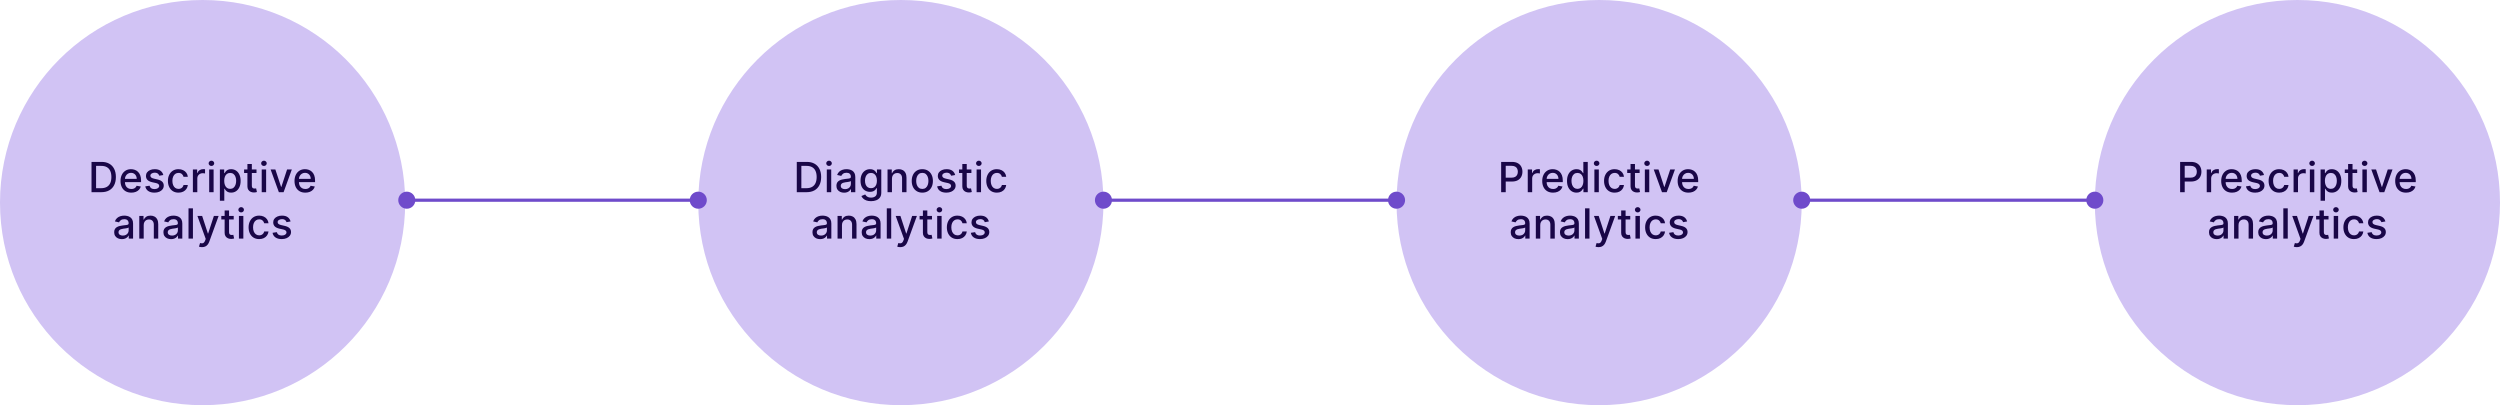 <svg xmlns="http://www.w3.org/2000/svg" width="1561" height="253" viewBox="0 0 1561 253" fill="none"><circle cx="562.5" cy="126.5" r="126.5" fill="#D1C3F4"></circle><path d="M503.632 120H497.511V101.091H503.826C505.679 101.091 507.27 101.469 508.6 102.227C509.929 102.978 510.948 104.058 511.656 105.467C512.37 106.871 512.727 108.554 512.727 110.518C512.727 112.487 512.367 114.18 511.647 115.596C510.933 117.012 509.899 118.101 508.544 118.864C507.19 119.621 505.553 120 503.632 120ZM500.364 117.507H503.475C504.916 117.507 506.113 117.236 507.067 116.695C508.021 116.147 508.735 115.356 509.209 114.322C509.683 113.281 509.92 112.013 509.92 110.518C509.92 109.034 509.683 107.776 509.209 106.741C508.741 105.707 508.043 104.923 507.113 104.387C506.184 103.852 505.03 103.584 503.651 103.584H500.364V117.507ZM516.253 120V105.818H519.014V120H516.253ZM517.647 103.63C517.167 103.63 516.755 103.47 516.41 103.15C516.072 102.824 515.902 102.436 515.902 101.987C515.902 101.531 516.072 101.143 516.41 100.823C516.755 100.497 517.167 100.334 517.647 100.334C518.127 100.334 518.537 100.497 518.875 100.823C519.22 101.143 519.392 101.531 519.392 101.987C519.392 102.436 519.22 102.824 518.875 103.15C518.537 103.47 518.127 103.63 517.647 103.63ZM527.055 120.314C526.156 120.314 525.344 120.148 524.617 119.815C523.891 119.477 523.315 118.987 522.891 118.347C522.472 117.707 522.263 116.922 522.263 115.993C522.263 115.193 522.417 114.534 522.725 114.017C523.032 113.5 523.448 113.091 523.971 112.789C524.494 112.487 525.079 112.26 525.725 112.106C526.372 111.952 527.03 111.835 527.701 111.755C528.551 111.656 529.24 111.576 529.769 111.515C530.299 111.447 530.683 111.339 530.923 111.192C531.163 111.044 531.284 110.804 531.284 110.472V110.407C531.284 109.601 531.056 108.976 530.6 108.533C530.151 108.089 529.48 107.868 528.588 107.868C527.658 107.868 526.926 108.074 526.39 108.487C525.861 108.893 525.494 109.345 525.291 109.844L522.697 109.253C523.005 108.391 523.454 107.696 524.045 107.166C524.642 106.631 525.328 106.243 526.104 106.003C526.879 105.757 527.695 105.634 528.551 105.634C529.117 105.634 529.717 105.701 530.351 105.837C530.991 105.966 531.588 106.206 532.142 106.557C532.702 106.908 533.161 107.409 533.518 108.062C533.875 108.708 534.053 109.548 534.053 110.582V120H531.357V118.061H531.247C531.068 118.418 530.8 118.769 530.443 119.114C530.086 119.458 529.628 119.745 529.068 119.972C528.507 120.2 527.837 120.314 527.055 120.314ZM527.655 118.098C528.418 118.098 529.071 117.947 529.612 117.646C530.16 117.344 530.576 116.95 530.859 116.464C531.148 115.971 531.293 115.445 531.293 114.885V113.057C531.194 113.155 531.003 113.248 530.72 113.334C530.443 113.414 530.126 113.485 529.769 113.546C529.412 113.602 529.065 113.654 528.726 113.703C528.387 113.746 528.104 113.783 527.877 113.814C527.341 113.882 526.852 113.996 526.409 114.156C525.971 114.316 525.621 114.546 525.356 114.848C525.097 115.143 524.968 115.537 524.968 116.03C524.968 116.713 525.221 117.23 525.725 117.581C526.23 117.926 526.873 118.098 527.655 118.098ZM543.876 125.614C542.75 125.614 541.781 125.466 540.968 125.17C540.162 124.875 539.503 124.484 538.992 123.998C538.481 123.512 538.1 122.979 537.847 122.401L540.22 121.422C540.386 121.693 540.608 121.979 540.885 122.281C541.168 122.588 541.55 122.85 542.03 123.065C542.516 123.281 543.141 123.388 543.904 123.388C544.951 123.388 545.815 123.133 546.499 122.622C547.182 122.117 547.523 121.311 547.523 120.203V117.415H547.348C547.182 117.716 546.942 118.052 546.628 118.421C546.32 118.79 545.895 119.111 545.354 119.381C544.812 119.652 544.107 119.788 543.239 119.788C542.119 119.788 541.11 119.526 540.211 119.003C539.318 118.473 538.611 117.695 538.087 116.667C537.57 115.633 537.312 114.362 537.312 112.854C537.312 111.346 537.567 110.053 538.078 108.976C538.595 107.899 539.303 107.074 540.202 106.501C541.1 105.923 542.119 105.634 543.258 105.634C544.138 105.634 544.849 105.781 545.391 106.077C545.932 106.366 546.354 106.705 546.656 107.092C546.963 107.48 547.2 107.822 547.367 108.117H547.57V105.818H550.275V120.314C550.275 121.533 549.992 122.533 549.425 123.315C548.859 124.096 548.093 124.675 547.126 125.05C546.166 125.426 545.083 125.614 543.876 125.614ZM543.849 117.498C544.643 117.498 545.314 117.313 545.862 116.944C546.416 116.568 546.834 116.033 547.117 115.337C547.407 114.636 547.551 113.795 547.551 112.817C547.551 111.863 547.41 111.022 547.126 110.296C546.843 109.57 546.428 109.004 545.88 108.597C545.332 108.185 544.655 107.979 543.849 107.979C543.018 107.979 542.325 108.194 541.771 108.625C541.217 109.05 540.799 109.628 540.516 110.361C540.239 111.093 540.1 111.912 540.1 112.817C540.1 113.746 540.242 114.562 540.525 115.263C540.808 115.965 541.227 116.513 541.781 116.907C542.341 117.301 543.03 117.498 543.849 117.498ZM556.938 111.58V120H554.177V105.818H556.827V108.126H557.003C557.329 107.375 557.84 106.772 558.535 106.317C559.237 105.861 560.12 105.634 561.185 105.634C562.152 105.634 562.998 105.837 563.724 106.243C564.451 106.643 565.014 107.24 565.414 108.034C565.814 108.828 566.014 109.81 566.014 110.979V120H563.253V111.312C563.253 110.284 562.986 109.481 562.45 108.902C561.915 108.317 561.179 108.025 560.243 108.025C559.603 108.025 559.034 108.163 558.535 108.44C558.043 108.717 557.652 109.124 557.363 109.659C557.08 110.188 556.938 110.829 556.938 111.58ZM575.89 120.286C574.561 120.286 573.4 119.982 572.409 119.372C571.418 118.763 570.649 117.91 570.101 116.815C569.553 115.719 569.279 114.439 569.279 112.974C569.279 111.503 569.553 110.216 570.101 109.114C570.649 108.013 571.418 107.157 572.409 106.548C573.4 105.938 574.561 105.634 575.89 105.634C577.22 105.634 578.38 105.938 579.371 106.548C580.362 107.157 581.131 108.013 581.679 109.114C582.227 110.216 582.501 111.503 582.501 112.974C582.501 114.439 582.227 115.719 581.679 116.815C581.131 117.91 580.362 118.763 579.371 119.372C578.38 119.982 577.22 120.286 575.89 120.286ZM575.899 117.969C576.761 117.969 577.475 117.741 578.041 117.286C578.608 116.83 579.026 116.224 579.297 115.467C579.574 114.71 579.713 113.875 579.713 112.964C579.713 112.06 579.574 111.229 579.297 110.472C579.026 109.708 578.608 109.096 578.041 108.634C577.475 108.173 576.761 107.942 575.899 107.942C575.031 107.942 574.311 108.173 573.739 108.634C573.173 109.096 572.751 109.708 572.474 110.472C572.203 111.229 572.068 112.06 572.068 112.964C572.068 113.875 572.203 114.71 572.474 115.467C572.751 116.224 573.173 116.83 573.739 117.286C574.311 117.741 575.031 117.969 575.899 117.969ZM596.41 109.281L593.907 109.724C593.803 109.404 593.637 109.099 593.409 108.81C593.187 108.52 592.886 108.283 592.504 108.099C592.122 107.914 591.645 107.822 591.073 107.822C590.291 107.822 589.639 107.997 589.115 108.348C588.592 108.693 588.331 109.139 588.331 109.687C588.331 110.161 588.506 110.542 588.857 110.832C589.208 111.121 589.774 111.358 590.556 111.543L592.809 112.06C594.114 112.361 595.086 112.826 595.726 113.454C596.366 114.082 596.687 114.897 596.687 115.901C596.687 116.75 596.44 117.507 595.948 118.172C595.462 118.83 594.781 119.348 593.907 119.723C593.039 120.098 592.033 120.286 590.888 120.286C589.3 120.286 588.004 119.948 587.001 119.271C585.998 118.587 585.382 117.618 585.155 116.362L587.823 115.956C587.989 116.652 588.331 117.178 588.848 117.535C589.365 117.886 590.039 118.061 590.87 118.061C591.775 118.061 592.498 117.873 593.039 117.498C593.581 117.116 593.852 116.652 593.852 116.104C593.852 115.661 593.686 115.288 593.353 114.987C593.027 114.685 592.526 114.457 591.848 114.303L589.448 113.777C588.124 113.475 587.146 112.995 586.512 112.337C585.884 111.678 585.57 110.844 585.57 109.835C585.57 108.997 585.804 108.265 586.272 107.637C586.74 107.009 587.386 106.52 588.211 106.169C589.035 105.812 589.98 105.634 591.045 105.634C592.578 105.634 593.784 105.966 594.664 106.631C595.545 107.289 596.126 108.173 596.41 109.281ZM606.542 105.818V108.034H598.795V105.818H606.542ZM600.873 102.42H603.633V115.836C603.633 116.371 603.714 116.775 603.874 117.045C604.034 117.31 604.24 117.492 604.492 117.59C604.751 117.683 605.031 117.729 605.332 117.729C605.554 117.729 605.748 117.713 605.914 117.683C606.08 117.652 606.209 117.627 606.302 117.609L606.8 119.889C606.64 119.951 606.413 120.012 606.117 120.074C605.822 120.142 605.452 120.179 605.009 120.185C604.283 120.197 603.606 120.068 602.978 119.797C602.35 119.526 601.842 119.107 601.455 118.541C601.067 117.975 600.873 117.264 600.873 116.408V102.42ZM609.796 120V105.818H612.556V120H609.796ZM611.19 103.63C610.71 103.63 610.297 103.47 609.953 103.15C609.614 102.824 609.445 102.436 609.445 101.987C609.445 101.531 609.614 101.143 609.953 100.823C610.297 100.497 610.71 100.334 611.19 100.334C611.67 100.334 612.079 100.497 612.418 100.823C612.763 101.143 612.935 101.531 612.935 101.987C612.935 102.436 612.763 102.824 612.418 103.15C612.079 103.47 611.67 103.63 611.19 103.63ZM622.444 120.286C621.071 120.286 619.89 119.975 618.899 119.354C617.914 118.726 617.157 117.861 616.627 116.759C616.098 115.657 615.833 114.396 615.833 112.974C615.833 111.533 616.104 110.262 616.646 109.161C617.187 108.053 617.951 107.188 618.935 106.566C619.92 105.944 621.081 105.634 622.416 105.634C623.493 105.634 624.454 105.834 625.297 106.234C626.14 106.628 626.82 107.182 627.337 107.896C627.861 108.61 628.172 109.444 628.27 110.398H625.583C625.435 109.733 625.097 109.161 624.568 108.68C624.044 108.2 623.343 107.96 622.462 107.96C621.693 107.96 621.019 108.163 620.44 108.57C619.868 108.97 619.422 109.542 619.102 110.287C618.782 111.026 618.622 111.9 618.622 112.909C618.622 113.943 618.779 114.836 619.092 115.587C619.406 116.338 619.85 116.919 620.422 117.332C621.001 117.744 621.681 117.95 622.462 117.95C622.986 117.95 623.46 117.855 623.884 117.664C624.315 117.467 624.675 117.187 624.965 116.824C625.26 116.461 625.466 116.024 625.583 115.513H628.27C628.172 116.43 627.873 117.249 627.374 117.969C626.876 118.689 626.208 119.255 625.371 119.668C624.54 120.08 623.564 120.286 622.444 120.286ZM512.09 149.314C511.192 149.314 510.379 149.148 509.653 148.815C508.926 148.477 508.351 147.987 507.926 147.347C507.508 146.707 507.298 145.922 507.298 144.993C507.298 144.193 507.452 143.534 507.76 143.017C508.068 142.5 508.483 142.091 509.006 141.789C509.53 141.487 510.114 141.26 510.761 141.106C511.407 140.952 512.066 140.835 512.736 140.755C513.586 140.656 514.275 140.576 514.805 140.515C515.334 140.447 515.719 140.339 515.959 140.192C516.199 140.044 516.319 139.804 516.319 139.472V139.407C516.319 138.601 516.091 137.976 515.636 137.533C515.186 137.089 514.515 136.868 513.623 136.868C512.693 136.868 511.961 137.074 511.425 137.487C510.896 137.893 510.53 138.345 510.327 138.844L507.732 138.253C508.04 137.391 508.489 136.696 509.08 136.166C509.677 135.631 510.364 135.243 511.139 135.003C511.915 134.757 512.73 134.634 513.586 134.634C514.152 134.634 514.752 134.701 515.386 134.837C516.026 134.966 516.624 135.206 517.178 135.557C517.738 135.908 518.196 136.409 518.553 137.062C518.91 137.708 519.089 138.548 519.089 139.582V149H516.393V147.061H516.282C516.103 147.418 515.836 147.769 515.479 148.114C515.122 148.458 514.663 148.745 514.103 148.972C513.543 149.2 512.872 149.314 512.09 149.314ZM512.69 147.098C513.454 147.098 514.106 146.947 514.648 146.646C515.196 146.344 515.611 145.95 515.894 145.464C516.183 144.971 516.328 144.445 516.328 143.885V142.057C516.23 142.155 516.039 142.248 515.756 142.334C515.479 142.414 515.162 142.485 514.805 142.546C514.448 142.602 514.1 142.654 513.761 142.703C513.423 142.746 513.14 142.783 512.912 142.814C512.376 142.882 511.887 142.996 511.444 143.156C511.007 143.316 510.656 143.546 510.391 143.848C510.133 144.143 510.004 144.537 510.004 145.03C510.004 145.713 510.256 146.23 510.761 146.581C511.265 146.926 511.909 147.098 512.69 147.098ZM525.726 140.58V149H522.966V134.818H525.616V137.126H525.791C526.117 136.375 526.628 135.772 527.324 135.317C528.025 134.861 528.909 134.634 529.974 134.634C530.94 134.634 531.786 134.837 532.513 135.243C533.239 135.643 533.802 136.24 534.202 137.034C534.602 137.828 534.802 138.81 534.802 139.979V149H532.042V140.312C532.042 139.284 531.774 138.481 531.239 137.902C530.703 137.317 529.967 137.025 529.032 137.025C528.392 137.025 527.822 137.163 527.324 137.44C526.831 137.717 526.44 138.124 526.151 138.659C525.868 139.188 525.726 139.829 525.726 140.58ZM542.832 149.314C541.933 149.314 541.121 149.148 540.394 148.815C539.668 148.477 539.093 147.987 538.668 147.347C538.249 146.707 538.04 145.922 538.04 144.993C538.04 144.193 538.194 143.534 538.502 143.017C538.809 142.5 539.225 142.091 539.748 141.789C540.271 141.487 540.856 141.26 541.502 141.106C542.149 140.952 542.807 140.835 543.478 140.755C544.328 140.656 545.017 140.576 545.546 140.515C546.076 140.447 546.461 140.339 546.701 140.192C546.941 140.044 547.061 139.804 547.061 139.472V139.407C547.061 138.601 546.833 137.976 546.377 137.533C545.928 137.089 545.257 136.868 544.365 136.868C543.435 136.868 542.703 137.074 542.167 137.487C541.638 137.893 541.272 138.345 541.068 138.844L538.474 138.253C538.782 137.391 539.231 136.696 539.822 136.166C540.419 135.631 541.105 135.243 541.881 135.003C542.657 134.757 543.472 134.634 544.328 134.634C544.894 134.634 545.494 134.701 546.128 134.837C546.768 134.966 547.365 135.206 547.919 135.557C548.479 135.908 548.938 136.409 549.295 137.062C549.652 137.708 549.831 138.548 549.831 139.582V149H547.135V147.061H547.024C546.845 147.418 546.577 147.769 546.22 148.114C545.863 148.458 545.405 148.745 544.845 148.972C544.285 149.2 543.614 149.314 542.832 149.314ZM543.432 147.098C544.195 147.098 544.848 146.947 545.39 146.646C545.937 146.344 546.353 145.95 546.636 145.464C546.925 144.971 547.07 144.445 547.07 143.885V142.057C546.971 142.155 546.781 142.248 546.497 142.334C546.22 142.414 545.903 142.485 545.546 142.546C545.189 142.602 544.842 142.654 544.503 142.703C544.165 142.746 543.881 142.783 543.654 142.814C543.118 142.882 542.629 142.996 542.186 143.156C541.749 143.316 541.398 143.546 541.133 143.848C540.875 144.143 540.745 144.537 540.745 145.03C540.745 145.713 540.998 146.23 541.502 146.581C542.007 146.926 542.65 147.098 543.432 147.098ZM556.468 130.091V149H553.708V130.091H556.468ZM562.127 154.318C561.715 154.318 561.339 154.284 561.001 154.217C560.662 154.155 560.41 154.087 560.244 154.013L560.908 151.751C561.413 151.887 561.863 151.945 562.256 151.927C562.65 151.908 562.998 151.761 563.3 151.484C563.608 151.207 563.878 150.754 564.112 150.126L564.454 149.185L559.265 134.818H562.22L565.811 145.824H565.959L569.551 134.818H572.514L566.67 150.893C566.399 151.631 566.054 152.256 565.636 152.767C565.217 153.284 564.719 153.672 564.14 153.93C563.561 154.189 562.89 154.318 562.127 154.318ZM581.929 134.818V137.034H574.182V134.818H581.929ZM576.26 131.42H579.02V144.836C579.02 145.371 579.1 145.775 579.26 146.045C579.42 146.31 579.627 146.492 579.879 146.59C580.138 146.683 580.418 146.729 580.719 146.729C580.941 146.729 581.135 146.713 581.301 146.683C581.467 146.652 581.596 146.627 581.689 146.609L582.187 148.889C582.027 148.951 581.8 149.012 581.504 149.074C581.209 149.142 580.839 149.179 580.396 149.185C579.67 149.197 578.993 149.068 578.365 148.797C577.737 148.526 577.229 148.107 576.841 147.541C576.454 146.975 576.26 146.264 576.26 145.408V131.42ZM585.183 149V134.818H587.943V149H585.183ZM586.577 132.63C586.097 132.63 585.684 132.47 585.34 132.15C585.001 131.824 584.832 131.436 584.832 130.987C584.832 130.531 585.001 130.143 585.34 129.823C585.684 129.497 586.097 129.334 586.577 129.334C587.057 129.334 587.466 129.497 587.805 129.823C588.149 130.143 588.322 130.531 588.322 130.987C588.322 131.436 588.149 131.824 587.805 132.15C587.466 132.47 587.057 132.63 586.577 132.63ZM597.831 149.286C596.458 149.286 595.276 148.975 594.285 148.354C593.301 147.726 592.544 146.861 592.014 145.759C591.485 144.657 591.22 143.396 591.22 141.974C591.22 140.533 591.491 139.262 592.033 138.161C592.574 137.053 593.338 136.188 594.322 135.566C595.307 134.944 596.468 134.634 597.803 134.634C598.88 134.634 599.841 134.834 600.684 135.234C601.527 135.628 602.207 136.182 602.724 136.896C603.248 137.61 603.558 138.444 603.657 139.398H600.97C600.822 138.733 600.484 138.161 599.954 137.68C599.431 137.2 598.73 136.96 597.849 136.96C597.08 136.96 596.406 137.163 595.827 137.57C595.255 137.97 594.809 138.542 594.489 139.287C594.169 140.026 594.008 140.9 594.008 141.909C594.008 142.943 594.165 143.836 594.479 144.587C594.793 145.338 595.236 145.919 595.809 146.332C596.388 146.744 597.068 146.95 597.849 146.95C598.373 146.95 598.847 146.855 599.271 146.664C599.702 146.467 600.062 146.187 600.352 145.824C600.647 145.461 600.853 145.024 600.97 144.513H603.657C603.558 145.43 603.26 146.249 602.761 146.969C602.263 147.689 601.595 148.255 600.758 148.668C599.927 149.08 598.951 149.286 597.831 149.286ZM617.436 138.281L614.934 138.724C614.83 138.404 614.663 138.099 614.436 137.81C614.214 137.52 613.912 137.283 613.531 137.099C613.149 136.914 612.672 136.822 612.1 136.822C611.318 136.822 610.665 136.997 610.142 137.348C609.619 137.693 609.357 138.139 609.357 138.687C609.357 139.161 609.533 139.542 609.884 139.832C610.235 140.121 610.801 140.358 611.583 140.543L613.835 141.06C615.14 141.361 616.113 141.826 616.753 142.454C617.393 143.082 617.713 143.897 617.713 144.901C617.713 145.75 617.467 146.507 616.975 147.172C616.488 147.83 615.808 148.348 614.934 148.723C614.066 149.098 613.06 149.286 611.915 149.286C610.327 149.286 609.031 148.948 608.028 148.271C607.025 147.587 606.409 146.618 606.181 145.362L608.85 144.956C609.016 145.652 609.357 146.178 609.874 146.535C610.392 146.886 611.066 147.061 611.897 147.061C612.801 147.061 613.525 146.873 614.066 146.498C614.608 146.116 614.879 145.652 614.879 145.104C614.879 144.661 614.713 144.288 614.38 143.987C614.054 143.685 613.552 143.457 612.875 143.303L610.475 142.777C609.151 142.475 608.173 141.995 607.539 141.337C606.911 140.678 606.597 139.844 606.597 138.835C606.597 137.997 606.831 137.265 607.298 136.637C607.766 136.009 608.413 135.52 609.237 135.169C610.062 134.812 611.007 134.634 612.072 134.634C613.605 134.634 614.811 134.966 615.691 135.631C616.571 136.289 617.153 137.173 617.436 138.281Z" fill="#190647"></path><circle cx="126.5" cy="126.5" r="126.5" fill="#D1C3F4"></circle><path d="M63.265 120H57.144V101.091H63.459C65.312 101.091 66.903 101.469 68.233 102.227C69.562 102.978 70.581 104.058 71.289 105.467C72.003 106.871 72.36 108.554 72.36 110.518C72.36 112.487 72 114.18 71.279 115.596C70.566 117.012 69.531 118.101 68.177 118.864C66.823 119.621 65.186 120 63.265 120ZM59.997 117.507H63.108C64.549 117.507 65.746 117.236 66.7 116.695C67.654 116.147 68.368 115.356 68.842 114.322C69.316 113.281 69.553 112.013 69.553 110.518C69.553 109.034 69.316 107.776 68.842 106.741C68.374 105.707 67.675 104.923 66.746 104.387C65.817 103.852 64.662 103.584 63.284 103.584H59.997V117.507ZM81.998 120.286C80.601 120.286 79.397 119.988 78.388 119.391C77.385 118.787 76.609 117.941 76.061 116.852C75.52 115.756 75.249 114.473 75.249 113.001C75.249 111.549 75.52 110.268 76.061 109.161C76.609 108.053 77.372 107.188 78.351 106.566C79.336 105.944 80.487 105.634 81.804 105.634C82.604 105.634 83.38 105.766 84.131 106.031C84.882 106.295 85.556 106.711 86.153 107.277C86.75 107.843 87.221 108.579 87.566 109.484C87.91 110.382 88.083 111.475 88.083 112.761V113.74H76.809V111.672H85.377C85.377 110.946 85.23 110.302 84.934 109.742C84.639 109.176 84.223 108.73 83.688 108.403C83.158 108.077 82.537 107.914 81.823 107.914C81.047 107.914 80.37 108.105 79.791 108.487C79.219 108.862 78.776 109.354 78.462 109.964C78.154 110.567 78 111.223 78 111.93V113.546C78 114.494 78.166 115.3 78.499 115.965C78.837 116.63 79.308 117.138 79.912 117.489C80.515 117.833 81.219 118.006 82.026 118.006C82.549 118.006 83.026 117.932 83.457 117.784C83.888 117.63 84.26 117.402 84.574 117.101C84.888 116.799 85.128 116.427 85.294 115.984L87.907 116.455C87.698 117.224 87.323 117.898 86.781 118.477C86.245 119.049 85.571 119.495 84.759 119.815C83.952 120.129 83.032 120.286 81.998 120.286ZM101.973 109.281L99.471 109.724C99.366 109.404 99.2 109.099 98.972 108.81C98.751 108.52 98.449 108.283 98.067 108.099C97.686 107.914 97.209 107.822 96.636 107.822C95.854 107.822 95.202 107.997 94.679 108.348C94.156 108.693 93.894 109.139 93.894 109.687C93.894 110.161 94.069 110.542 94.42 110.832C94.771 111.121 95.337 111.358 96.119 111.543L98.372 112.06C99.677 112.361 100.649 112.826 101.29 113.454C101.93 114.082 102.25 114.897 102.25 115.901C102.25 116.75 102.004 117.507 101.511 118.172C101.025 118.83 100.345 119.348 99.471 119.723C98.603 120.098 97.596 120.286 96.451 120.286C94.863 120.286 93.568 119.948 92.564 119.271C91.561 118.587 90.946 117.618 90.718 116.362L93.386 115.956C93.552 116.652 93.894 117.178 94.411 117.535C94.928 117.886 95.602 118.061 96.433 118.061C97.338 118.061 98.061 117.873 98.603 117.498C99.144 117.116 99.415 116.652 99.415 116.104C99.415 115.661 99.249 115.288 98.917 114.987C98.591 114.685 98.089 114.457 97.412 114.303L95.011 113.777C93.688 113.475 92.709 112.995 92.075 112.337C91.447 111.678 91.133 110.844 91.133 109.835C91.133 108.997 91.367 108.265 91.835 107.637C92.303 107.009 92.949 106.52 93.774 106.169C94.599 105.812 95.544 105.634 96.609 105.634C98.141 105.634 99.348 105.966 100.228 106.631C101.108 107.289 101.69 108.173 101.973 109.281ZM111.459 120.286C110.086 120.286 108.904 119.975 107.913 119.354C106.929 118.726 106.171 117.861 105.642 116.759C105.113 115.657 104.848 114.396 104.848 112.974C104.848 111.533 105.119 110.262 105.661 109.161C106.202 108.053 106.965 107.188 107.95 106.566C108.935 105.944 110.095 105.634 111.431 105.634C112.508 105.634 113.469 105.834 114.312 106.234C115.155 106.628 115.835 107.182 116.352 107.896C116.876 108.61 117.186 109.444 117.285 110.398H114.598C114.45 109.733 114.112 109.161 113.582 108.68C113.059 108.2 112.358 107.96 111.477 107.96C110.708 107.96 110.034 108.163 109.455 108.57C108.883 108.97 108.437 109.542 108.117 110.287C107.796 111.026 107.636 111.9 107.636 112.909C107.636 113.943 107.793 114.836 108.107 115.587C108.421 116.338 108.864 116.919 109.437 117.332C110.015 117.744 110.696 117.95 111.477 117.95C112.001 117.95 112.474 117.855 112.899 117.664C113.33 117.467 113.69 117.187 113.979 116.824C114.275 116.461 114.481 116.024 114.598 115.513H117.285C117.186 116.43 116.888 117.249 116.389 117.969C115.891 118.689 115.223 119.255 114.386 119.668C113.555 120.08 112.579 120.286 111.459 120.286ZM120.437 120V105.818H123.105V108.071H123.253C123.512 107.308 123.967 106.708 124.62 106.271C125.278 105.827 126.023 105.606 126.854 105.606C127.026 105.606 127.229 105.612 127.463 105.624C127.703 105.637 127.891 105.652 128.027 105.67V108.311C127.916 108.28 127.719 108.246 127.436 108.21C127.153 108.166 126.869 108.145 126.586 108.145C125.934 108.145 125.352 108.283 124.841 108.56C124.336 108.831 123.936 109.21 123.641 109.696C123.345 110.176 123.198 110.724 123.198 111.339V120H120.437ZM130.616 120V105.818H133.376V120H130.616ZM132.01 103.63C131.53 103.63 131.117 103.47 130.773 103.15C130.434 102.824 130.265 102.436 130.265 101.987C130.265 101.531 130.434 101.143 130.773 100.823C131.117 100.497 131.53 100.334 132.01 100.334C132.49 100.334 132.899 100.497 133.238 100.823C133.582 101.143 133.755 101.531 133.755 101.987C133.755 102.436 133.582 102.824 133.238 103.15C132.899 103.47 132.49 103.63 132.01 103.63ZM137.29 125.318V105.818H139.986V108.117H140.217C140.377 107.822 140.608 107.48 140.91 107.092C141.211 106.705 141.63 106.366 142.165 106.077C142.701 105.781 143.409 105.634 144.289 105.634C145.434 105.634 146.455 105.923 147.354 106.501C148.253 107.08 148.958 107.914 149.468 109.004C149.986 110.093 150.244 111.404 150.244 112.937C150.244 114.469 149.989 115.784 149.478 116.879C148.967 117.969 148.265 118.809 147.373 119.4C146.48 119.985 145.461 120.277 144.316 120.277C143.455 120.277 142.75 120.132 142.202 119.843C141.66 119.554 141.236 119.215 140.928 118.827C140.62 118.44 140.383 118.095 140.217 117.793H140.051V125.318H137.29ZM139.995 112.909C139.995 113.906 140.14 114.78 140.429 115.531C140.719 116.282 141.137 116.87 141.685 117.295C142.233 117.713 142.904 117.923 143.698 117.923C144.523 117.923 145.212 117.704 145.766 117.267C146.32 116.824 146.739 116.224 147.022 115.467C147.311 114.71 147.456 113.857 147.456 112.909C147.456 111.973 147.314 111.133 147.031 110.388C146.754 109.644 146.335 109.056 145.775 108.625C145.221 108.194 144.529 107.979 143.698 107.979C142.898 107.979 142.221 108.185 141.667 108.597C141.119 109.01 140.703 109.585 140.42 110.324C140.137 111.062 139.995 111.924 139.995 112.909ZM160.157 105.818V108.034H152.411V105.818H160.157ZM154.488 102.42H157.249V115.836C157.249 116.371 157.329 116.775 157.489 117.045C157.649 117.31 157.855 117.492 158.107 117.59C158.366 117.683 158.646 117.729 158.948 117.729C159.169 117.729 159.363 117.713 159.529 117.683C159.695 117.652 159.825 117.627 159.917 117.609L160.416 119.889C160.256 119.951 160.028 120.012 159.732 120.074C159.437 120.142 159.068 120.179 158.624 120.185C157.898 120.197 157.221 120.068 156.593 119.797C155.965 119.526 155.458 119.107 155.07 118.541C154.682 117.975 154.488 117.264 154.488 116.408V102.42ZM163.411 120V105.818H166.172V120H163.411ZM164.805 103.63C164.325 103.63 163.913 103.47 163.568 103.15C163.229 102.824 163.06 102.436 163.06 101.987C163.06 101.531 163.229 101.143 163.568 100.823C163.913 100.497 164.325 100.334 164.805 100.334C165.285 100.334 165.695 100.497 166.033 100.823C166.378 101.143 166.55 101.531 166.55 101.987C166.55 102.436 166.378 102.824 166.033 103.15C165.695 103.47 165.285 103.63 164.805 103.63ZM182.218 105.818L177.075 120H174.12L168.968 105.818H171.932L175.524 116.732H175.671L179.254 105.818H182.218ZM190.642 120.286C189.245 120.286 188.041 119.988 187.032 119.391C186.028 118.787 185.253 117.941 184.705 116.852C184.163 115.756 183.893 114.473 183.893 113.001C183.893 111.549 184.163 110.268 184.705 109.161C185.253 108.053 186.016 107.188 186.995 106.566C187.98 105.944 189.131 105.634 190.448 105.634C191.248 105.634 192.024 105.766 192.775 106.031C193.526 106.295 194.2 106.711 194.797 107.277C195.394 107.843 195.865 108.579 196.209 109.484C196.554 110.382 196.726 111.475 196.726 112.761V113.74H185.453V111.672H194.021C194.021 110.946 193.873 110.302 193.578 109.742C193.282 109.176 192.867 108.73 192.331 108.403C191.802 108.077 191.18 107.914 190.466 107.914C189.691 107.914 189.014 108.105 188.435 108.487C187.863 108.862 187.42 109.354 187.106 109.964C186.798 110.567 186.644 111.223 186.644 111.93V113.546C186.644 114.494 186.81 115.3 187.143 115.965C187.481 116.63 187.952 117.138 188.555 117.489C189.158 117.833 189.863 118.006 190.67 118.006C191.193 118.006 191.67 117.932 192.101 117.784C192.532 117.63 192.904 117.402 193.218 117.101C193.532 116.799 193.772 116.427 193.938 115.984L196.551 116.455C196.342 117.224 195.966 117.898 195.425 118.477C194.889 119.049 194.215 119.495 193.403 119.815C192.596 120.129 191.676 120.286 190.642 120.286ZM76.09 149.314C75.192 149.314 74.379 149.148 73.653 148.815C72.926 148.477 72.351 147.987 71.926 147.347C71.508 146.707 71.298 145.922 71.298 144.993C71.298 144.193 71.452 143.534 71.76 143.017C72.068 142.5 72.483 142.091 73.006 141.789C73.53 141.487 74.114 141.26 74.761 141.106C75.407 140.952 76.066 140.835 76.737 140.755C77.586 140.656 78.275 140.576 78.805 140.515C79.334 140.447 79.719 140.339 79.959 140.192C80.199 140.044 80.319 139.804 80.319 139.472V139.407C80.319 138.601 80.091 137.976 79.636 137.533C79.186 137.089 78.515 136.868 77.623 136.868C76.693 136.868 75.961 137.074 75.425 137.487C74.896 137.893 74.53 138.345 74.327 138.844L71.732 138.253C72.04 137.391 72.489 136.696 73.08 136.166C73.677 135.631 74.364 135.243 75.139 135.003C75.915 134.757 76.73 134.634 77.586 134.634C78.152 134.634 78.752 134.701 79.386 134.837C80.026 134.966 80.624 135.206 81.177 135.557C81.738 135.908 82.196 136.409 82.553 137.062C82.91 137.708 83.089 138.548 83.089 139.582V149H80.393V147.061H80.282C80.103 147.418 79.836 147.769 79.479 148.114C79.122 148.458 78.663 148.745 78.103 148.972C77.543 149.2 76.872 149.314 76.09 149.314ZM76.69 147.098C77.454 147.098 78.106 146.947 78.648 146.646C79.195 146.344 79.611 145.95 79.894 145.464C80.183 144.971 80.328 144.445 80.328 143.885V142.057C80.23 142.155 80.039 142.248 79.756 142.334C79.479 142.414 79.162 142.485 78.805 142.546C78.448 142.602 78.1 142.654 77.761 142.703C77.423 142.746 77.14 142.783 76.912 142.814C76.376 142.882 75.887 142.996 75.444 143.156C75.007 143.316 74.656 143.546 74.391 143.848C74.133 144.143 74.004 144.537 74.004 145.03C74.004 145.713 74.256 146.23 74.761 146.581C75.265 146.926 75.909 147.098 76.69 147.098ZM89.726 140.58V149H86.966V134.818H89.616V137.126H89.791C90.117 136.375 90.628 135.772 91.324 135.317C92.025 134.861 92.909 134.634 93.974 134.634C94.94 134.634 95.786 134.837 96.513 135.243C97.239 135.643 97.802 136.24 98.202 137.034C98.602 137.828 98.802 138.81 98.802 139.979V149H96.042V140.312C96.042 139.284 95.774 138.481 95.239 137.902C94.703 137.317 93.967 137.025 93.032 137.025C92.392 137.025 91.822 137.163 91.324 137.44C90.831 137.717 90.441 138.124 90.151 138.659C89.868 139.188 89.726 139.829 89.726 140.58ZM106.832 149.314C105.933 149.314 105.121 149.148 104.394 148.815C103.668 148.477 103.093 147.987 102.668 147.347C102.249 146.707 102.04 145.922 102.04 144.993C102.04 144.193 102.194 143.534 102.502 143.017C102.809 142.5 103.225 142.091 103.748 141.789C104.271 141.487 104.856 141.26 105.502 141.106C106.149 140.952 106.807 140.835 107.478 140.755C108.328 140.656 109.017 140.576 109.546 140.515C110.076 140.447 110.461 140.339 110.701 140.192C110.941 140.044 111.061 139.804 111.061 139.472V139.407C111.061 138.601 110.833 137.976 110.377 137.533C109.928 137.089 109.257 136.868 108.365 136.868C107.435 136.868 106.703 137.074 106.167 137.487C105.638 137.893 105.272 138.345 105.068 138.844L102.474 138.253C102.782 137.391 103.231 136.696 103.822 136.166C104.419 135.631 105.105 135.243 105.881 135.003C106.657 134.757 107.472 134.634 108.328 134.634C108.894 134.634 109.494 134.701 110.128 134.837C110.768 134.966 111.365 135.206 111.919 135.557C112.479 135.908 112.938 136.409 113.295 137.062C113.652 137.708 113.831 138.548 113.831 139.582V149H111.135V147.061H111.024C110.845 147.418 110.577 147.769 110.22 148.114C109.863 148.458 109.405 148.745 108.845 148.972C108.285 149.2 107.614 149.314 106.832 149.314ZM107.432 147.098C108.195 147.098 108.848 146.947 109.39 146.646C109.937 146.344 110.353 145.95 110.636 145.464C110.925 144.971 111.07 144.445 111.07 143.885V142.057C110.971 142.155 110.781 142.248 110.497 142.334C110.22 142.414 109.903 142.485 109.546 142.546C109.189 142.602 108.842 142.654 108.503 142.703C108.165 142.746 107.881 142.783 107.654 142.814C107.118 142.882 106.629 142.996 106.186 143.156C105.749 143.316 105.398 143.546 105.133 143.848C104.875 144.143 104.745 144.537 104.745 145.03C104.745 145.713 104.998 146.23 105.502 146.581C106.007 146.926 106.65 147.098 107.432 147.098ZM120.468 130.091V149H117.708V130.091H120.468ZM126.127 154.318C125.715 154.318 125.339 154.284 125.001 154.217C124.662 154.155 124.41 154.087 124.244 154.013L124.908 151.751C125.413 151.887 125.863 151.945 126.256 151.927C126.65 151.908 126.998 151.761 127.3 151.484C127.608 151.207 127.878 150.754 128.112 150.126L128.454 149.185L123.265 134.818H126.22L129.811 145.824H129.959L133.551 134.818H136.514L130.67 150.893C130.399 151.631 130.054 152.256 129.636 152.767C129.217 153.284 128.719 153.672 128.14 153.93C127.561 154.189 126.89 154.318 126.127 154.318ZM145.929 134.818V137.034H138.182V134.818H145.929ZM140.26 131.42H143.02V144.836C143.02 145.371 143.1 145.775 143.26 146.045C143.42 146.31 143.627 146.492 143.879 146.59C144.138 146.683 144.418 146.729 144.719 146.729C144.941 146.729 145.135 146.713 145.301 146.683C145.467 146.652 145.596 146.627 145.689 146.609L146.187 148.889C146.027 148.951 145.8 149.012 145.504 149.074C145.209 149.142 144.839 149.179 144.396 149.185C143.67 149.197 142.993 149.068 142.365 148.797C141.737 148.526 141.229 148.107 140.841 147.541C140.454 146.975 140.26 146.264 140.26 145.408V131.42ZM149.183 149V134.818H151.943V149H149.183ZM150.577 132.63C150.097 132.63 149.684 132.47 149.34 132.15C149.001 131.824 148.832 131.436 148.832 130.987C148.832 130.531 149.001 130.143 149.34 129.823C149.684 129.497 150.097 129.334 150.577 129.334C151.057 129.334 151.466 129.497 151.805 129.823C152.149 130.143 152.322 130.531 152.322 130.987C152.322 131.436 152.149 131.824 151.805 132.15C151.466 132.47 151.057 132.63 150.577 132.63ZM161.831 149.286C160.458 149.286 159.276 148.975 158.285 148.354C157.301 147.726 156.544 146.861 156.014 145.759C155.485 144.657 155.22 143.396 155.22 141.974C155.22 140.533 155.491 139.262 156.033 138.161C156.574 137.053 157.338 136.188 158.322 135.566C159.307 134.944 160.468 134.634 161.803 134.634C162.88 134.634 163.841 134.834 164.684 135.234C165.527 135.628 166.207 136.182 166.724 136.896C167.248 137.61 167.558 138.444 167.657 139.398H164.97C164.822 138.733 164.484 138.161 163.954 137.68C163.431 137.2 162.73 136.96 161.849 136.96C161.08 136.96 160.406 137.163 159.827 137.57C159.255 137.97 158.809 138.542 158.489 139.287C158.169 140.026 158.008 140.9 158.008 141.909C158.008 142.943 158.165 143.836 158.479 144.587C158.793 145.338 159.236 145.919 159.809 146.332C160.388 146.744 161.068 146.95 161.849 146.95C162.373 146.95 162.847 146.855 163.271 146.664C163.702 146.467 164.062 146.187 164.352 145.824C164.647 145.461 164.853 145.024 164.97 144.513H167.657C167.558 145.43 167.26 146.249 166.761 146.969C166.263 147.689 165.595 148.255 164.758 148.668C163.927 149.08 162.951 149.286 161.831 149.286ZM181.436 138.281L178.934 138.724C178.83 138.404 178.663 138.099 178.436 137.81C178.214 137.52 177.912 137.283 177.531 137.099C177.149 136.914 176.672 136.822 176.1 136.822C175.318 136.822 174.665 136.997 174.142 137.348C173.619 137.693 173.357 138.139 173.357 138.687C173.357 139.161 173.533 139.542 173.884 139.832C174.235 140.121 174.801 140.358 175.583 140.543L177.835 141.06C179.14 141.361 180.113 141.826 180.753 142.454C181.393 143.082 181.713 143.897 181.713 144.901C181.713 145.75 181.467 146.507 180.975 147.172C180.488 147.83 179.808 148.348 178.934 148.723C178.066 149.098 177.06 149.286 175.915 149.286C174.327 149.286 173.031 148.948 172.028 148.271C171.025 147.587 170.409 146.618 170.181 145.362L172.85 144.956C173.016 145.652 173.357 146.178 173.874 146.535C174.392 146.886 175.066 147.061 175.897 147.061C176.801 147.061 177.525 146.873 178.066 146.498C178.608 146.116 178.879 145.652 178.879 145.104C178.879 144.661 178.713 144.288 178.38 143.987C178.054 143.685 177.552 143.457 176.875 143.303L174.475 142.777C173.151 142.475 172.173 141.995 171.539 141.337C170.911 140.678 170.597 139.844 170.597 138.835C170.597 137.997 170.831 137.265 171.298 136.637C171.766 136.009 172.413 135.52 173.237 135.169C174.062 134.812 175.007 134.634 176.072 134.634C177.605 134.634 178.811 134.966 179.691 135.631C180.571 136.289 181.153 137.173 181.436 138.281Z" fill="#190647"></path><circle cx="998.5" cy="126.5" r="126.5" fill="#D1C3F4"></circle><path d="M937.32 120V101.091H944.06C945.531 101.091 946.75 101.359 947.716 101.894C948.682 102.43 949.406 103.162 949.886 104.092C950.366 105.015 950.606 106.055 950.606 107.212C950.606 108.376 950.363 109.422 949.876 110.352C949.396 111.275 948.67 112.007 947.697 112.549C946.731 113.085 945.515 113.352 944.05 113.352H939.415V110.933H943.792C944.721 110.933 945.475 110.773 946.054 110.453C946.633 110.127 947.057 109.684 947.328 109.124C947.599 108.563 947.734 107.926 947.734 107.212C947.734 106.498 947.599 105.864 947.328 105.31C947.057 104.756 946.629 104.322 946.045 104.009C945.466 103.695 944.703 103.538 943.755 103.538H940.173V120H937.32ZM953.929 120V105.818H956.597V108.071H956.745C957.003 107.308 957.459 106.708 958.111 106.271C958.77 105.827 959.515 105.606 960.346 105.606C960.518 105.606 960.721 105.612 960.955 105.624C961.195 105.637 961.383 105.652 961.518 105.67V108.311C961.408 108.28 961.211 108.246 960.927 108.21C960.644 108.166 960.361 108.145 960.078 108.145C959.426 108.145 958.844 108.283 958.333 108.56C957.828 108.831 957.428 109.21 957.133 109.696C956.837 110.176 956.69 110.724 956.69 111.339V120H953.929ZM969.712 120.286C968.315 120.286 967.111 119.988 966.102 119.391C965.098 118.787 964.323 117.941 963.775 116.852C963.233 115.756 962.963 114.473 962.963 113.001C962.963 111.549 963.233 110.268 963.775 109.161C964.323 108.053 965.086 107.188 966.065 106.566C967.05 105.944 968.201 105.634 969.518 105.634C970.318 105.634 971.094 105.766 971.845 106.031C972.596 106.295 973.27 106.711 973.867 107.277C974.464 107.843 974.935 108.579 975.279 109.484C975.624 110.382 975.796 111.475 975.796 112.761V113.74H964.523V111.672H973.091C973.091 110.946 972.943 110.302 972.648 109.742C972.352 109.176 971.937 108.73 971.401 108.403C970.872 108.077 970.25 107.914 969.536 107.914C968.761 107.914 968.084 108.105 967.505 108.487C966.933 108.862 966.489 109.354 966.176 109.964C965.868 110.567 965.714 111.223 965.714 111.93V113.546C965.714 114.494 965.88 115.3 966.213 115.965C966.551 116.63 967.022 117.138 967.625 117.489C968.228 117.833 968.933 118.006 969.739 118.006C970.263 118.006 970.74 117.932 971.171 117.784C971.601 117.63 971.974 117.402 972.288 117.101C972.602 116.799 972.842 116.427 973.008 115.984L975.621 116.455C975.412 117.224 975.036 117.898 974.494 118.477C973.959 119.049 973.285 119.495 972.472 119.815C971.666 120.129 970.746 120.286 969.712 120.286ZM984.368 120.277C983.223 120.277 982.202 119.985 981.303 119.4C980.41 118.809 979.709 117.969 979.198 116.879C978.693 115.784 978.441 114.469 978.441 112.937C978.441 111.404 978.696 110.093 979.207 109.004C979.724 107.914 980.432 107.08 981.331 106.501C982.229 105.923 983.248 105.634 984.387 105.634C985.267 105.634 985.975 105.781 986.51 106.077C987.052 106.366 987.471 106.705 987.766 107.092C988.068 107.48 988.302 107.822 988.468 108.117H988.634V101.091H991.395V120H988.699V117.793H988.468C988.302 118.095 988.061 118.44 987.748 118.827C987.44 119.215 987.015 119.554 986.473 119.843C985.932 120.132 985.23 120.277 984.368 120.277ZM984.978 117.923C985.772 117.923 986.443 117.713 986.99 117.295C987.544 116.87 987.963 116.282 988.246 115.531C988.535 114.78 988.68 113.906 988.68 112.909C988.68 111.924 988.539 111.062 988.255 110.324C987.972 109.585 987.557 109.01 987.009 108.597C986.461 108.185 985.784 107.979 984.978 107.979C984.147 107.979 983.454 108.194 982.9 108.625C982.346 109.056 981.928 109.644 981.645 110.388C981.368 111.133 981.229 111.973 981.229 112.909C981.229 113.857 981.371 114.71 981.654 115.467C981.937 116.224 982.356 116.824 982.909 117.267C983.47 117.704 984.159 117.923 984.978 117.923ZM995.535 120V105.818H998.295V120H995.535ZM996.929 103.63C996.449 103.63 996.036 103.47 995.692 103.15C995.353 102.824 995.184 102.436 995.184 101.987C995.184 101.531 995.353 101.143 995.692 100.823C996.036 100.497 996.449 100.334 996.929 100.334C997.409 100.334 997.818 100.497 998.157 100.823C998.502 101.143 998.674 101.531 998.674 101.987C998.674 102.436 998.502 102.824 998.157 103.15C997.818 103.47 997.409 103.63 996.929 103.63ZM1008.18 120.286C1006.81 120.286 1005.63 119.975 1004.64 119.354C1003.65 118.726 1002.9 117.861 1002.37 116.759C1001.84 115.657 1001.57 114.396 1001.57 112.974C1001.57 111.533 1001.84 110.262 1002.38 109.161C1002.93 108.053 1003.69 107.188 1004.67 106.566C1005.66 105.944 1006.82 105.634 1008.16 105.634C1009.23 105.634 1010.19 105.834 1011.04 106.234C1011.88 106.628 1012.56 107.182 1013.08 107.896C1013.6 108.61 1013.91 109.444 1014.01 110.398H1011.32C1011.17 109.733 1010.84 109.161 1010.31 108.68C1009.78 108.2 1009.08 107.96 1008.2 107.96C1007.43 107.96 1006.76 108.163 1006.18 108.57C1005.61 108.97 1005.16 109.542 1004.84 110.287C1004.52 111.026 1004.36 111.9 1004.36 112.909C1004.36 113.943 1004.52 114.836 1004.83 115.587C1005.15 116.338 1005.59 116.919 1006.16 117.332C1006.74 117.744 1007.42 117.95 1008.2 117.95C1008.72 117.95 1009.2 117.855 1009.62 117.664C1010.05 117.467 1010.41 117.187 1010.7 116.824C1011 116.461 1011.21 116.024 1011.32 115.513H1014.01C1013.91 116.43 1013.61 117.249 1013.11 117.969C1012.61 118.689 1011.95 119.255 1011.11 119.668C1010.28 120.08 1009.3 120.286 1008.18 120.286ZM1023.78 105.818V108.034H1016.03V105.818H1023.78ZM1018.11 102.42H1020.87V115.836C1020.87 116.371 1020.95 116.775 1021.11 117.045C1021.27 117.31 1021.48 117.492 1021.73 117.59C1021.99 117.683 1022.27 117.729 1022.57 117.729C1022.79 117.729 1022.99 117.713 1023.15 117.683C1023.32 117.652 1023.45 117.627 1023.54 117.609L1024.04 119.889C1023.88 119.951 1023.65 120.012 1023.36 120.074C1023.06 120.142 1022.69 120.179 1022.25 120.185C1021.52 120.197 1020.85 120.068 1020.22 119.797C1019.59 119.526 1019.08 119.107 1018.69 118.541C1018.31 117.975 1018.11 117.264 1018.11 116.408V102.42ZM1027.04 120V105.818H1029.8V120H1027.04ZM1028.43 103.63C1027.95 103.63 1027.54 103.47 1027.19 103.15C1026.85 102.824 1026.68 102.436 1026.68 101.987C1026.68 101.531 1026.85 101.143 1027.19 100.823C1027.54 100.497 1027.95 100.334 1028.43 100.334C1028.91 100.334 1029.32 100.497 1029.66 100.823C1030 101.143 1030.17 101.531 1030.17 101.987C1030.17 102.436 1030 102.824 1029.66 103.15C1029.32 103.47 1028.91 103.63 1028.43 103.63ZM1045.84 105.818L1040.7 120H1037.74L1032.59 105.818H1035.56L1039.15 116.732H1039.3L1042.88 105.818H1045.84ZM1054.27 120.286C1052.87 120.286 1051.67 119.988 1050.66 119.391C1049.65 118.787 1048.88 117.941 1048.33 116.852C1047.79 115.756 1047.52 114.473 1047.52 113.001C1047.52 111.549 1047.79 110.268 1048.33 109.161C1048.88 108.053 1049.64 107.188 1050.62 106.566C1051.6 105.944 1052.75 105.634 1054.07 105.634C1054.87 105.634 1055.65 105.766 1056.4 106.031C1057.15 106.295 1057.82 106.711 1058.42 107.277C1059.02 107.843 1059.49 108.579 1059.83 109.484C1060.18 110.382 1060.35 111.475 1060.35 112.761V113.74H1049.08V111.672H1057.65C1057.65 110.946 1057.5 110.302 1057.2 109.742C1056.91 109.176 1056.49 108.73 1055.96 108.403C1055.43 108.077 1054.8 107.914 1054.09 107.914C1053.32 107.914 1052.64 108.105 1052.06 108.487C1051.49 108.862 1051.04 109.354 1050.73 109.964C1050.42 110.567 1050.27 111.223 1050.27 111.93V113.546C1050.27 114.494 1050.43 115.3 1050.77 115.965C1051.11 116.63 1051.58 117.138 1052.18 117.489C1052.78 117.833 1053.49 118.006 1054.29 118.006C1054.82 118.006 1055.29 117.932 1055.72 117.784C1056.16 117.63 1056.53 117.402 1056.84 117.101C1057.16 116.799 1057.4 116.427 1057.56 115.984L1060.18 116.455C1059.97 117.224 1059.59 117.898 1059.05 118.477C1058.51 119.049 1057.84 119.495 1057.03 119.815C1056.22 120.129 1055.3 120.286 1054.27 120.286ZM948.09 149.314C947.192 149.314 946.379 149.148 945.653 148.815C944.926 148.477 944.351 147.987 943.926 147.347C943.508 146.707 943.298 145.922 943.298 144.993C943.298 144.193 943.452 143.534 943.76 143.017C944.068 142.5 944.483 142.091 945.006 141.789C945.53 141.487 946.114 141.26 946.761 141.106C947.407 140.952 948.066 140.835 948.736 140.755C949.586 140.656 950.275 140.576 950.805 140.515C951.334 140.447 951.719 140.339 951.959 140.192C952.199 140.044 952.319 139.804 952.319 139.472V139.407C952.319 138.601 952.091 137.976 951.636 137.533C951.186 137.089 950.515 136.868 949.623 136.868C948.693 136.868 947.961 137.074 947.425 137.487C946.896 137.893 946.53 138.345 946.327 138.844L943.732 138.253C944.04 137.391 944.489 136.696 945.08 136.166C945.677 135.631 946.364 135.243 947.139 135.003C947.915 134.757 948.73 134.634 949.586 134.634C950.152 134.634 950.752 134.701 951.386 134.837C952.026 134.966 952.624 135.206 953.178 135.557C953.738 135.908 954.196 136.409 954.553 137.062C954.91 137.708 955.089 138.548 955.089 139.582V149H952.393V147.061H952.282C952.103 147.418 951.836 147.769 951.479 148.114C951.122 148.458 950.663 148.745 950.103 148.972C949.543 149.2 948.872 149.314 948.09 149.314ZM948.69 147.098C949.454 147.098 950.106 146.947 950.648 146.646C951.196 146.344 951.611 145.95 951.894 145.464C952.183 144.971 952.328 144.445 952.328 143.885V142.057C952.23 142.155 952.039 142.248 951.756 142.334C951.479 142.414 951.162 142.485 950.805 142.546C950.448 142.602 950.1 142.654 949.761 142.703C949.423 142.746 949.14 142.783 948.912 142.814C948.376 142.882 947.887 142.996 947.444 143.156C947.007 143.316 946.656 143.546 946.391 143.848C946.133 144.143 946.004 144.537 946.004 145.03C946.004 145.713 946.256 146.23 946.761 146.581C947.265 146.926 947.909 147.098 948.69 147.098ZM961.726 140.58V149H958.966V134.818H961.616V137.126H961.791C962.117 136.375 962.628 135.772 963.324 135.317C964.025 134.861 964.909 134.634 965.974 134.634C966.94 134.634 967.786 134.837 968.513 135.243C969.239 135.643 969.802 136.24 970.202 137.034C970.602 137.828 970.802 138.81 970.802 139.979V149H968.042V140.312C968.042 139.284 967.774 138.481 967.239 137.902C966.703 137.317 965.967 137.025 965.032 137.025C964.392 137.025 963.822 137.163 963.324 137.44C962.831 137.717 962.44 138.124 962.151 138.659C961.868 139.188 961.726 139.829 961.726 140.58ZM978.832 149.314C977.933 149.314 977.121 149.148 976.394 148.815C975.668 148.477 975.093 147.987 974.668 147.347C974.249 146.707 974.04 145.922 974.04 144.993C974.04 144.193 974.194 143.534 974.502 143.017C974.809 142.5 975.225 142.091 975.748 141.789C976.271 141.487 976.856 141.26 977.502 141.106C978.149 140.952 978.807 140.835 979.478 140.755C980.328 140.656 981.017 140.576 981.546 140.515C982.076 140.447 982.461 140.339 982.701 140.192C982.941 140.044 983.061 139.804 983.061 139.472V139.407C983.061 138.601 982.833 137.976 982.377 137.533C981.928 137.089 981.257 136.868 980.365 136.868C979.435 136.868 978.703 137.074 978.167 137.487C977.638 137.893 977.272 138.345 977.068 138.844L974.474 138.253C974.782 137.391 975.231 136.696 975.822 136.166C976.419 135.631 977.105 135.243 977.881 135.003C978.657 134.757 979.472 134.634 980.328 134.634C980.894 134.634 981.494 134.701 982.128 134.837C982.768 134.966 983.365 135.206 983.919 135.557C984.479 135.908 984.938 136.409 985.295 137.062C985.652 137.708 985.831 138.548 985.831 139.582V149H983.135V147.061H983.024C982.845 147.418 982.577 147.769 982.22 148.114C981.863 148.458 981.405 148.745 980.845 148.972C980.285 149.2 979.614 149.314 978.832 149.314ZM979.432 147.098C980.195 147.098 980.848 146.947 981.39 146.646C981.937 146.344 982.353 145.95 982.636 145.464C982.925 144.971 983.07 144.445 983.07 143.885V142.057C982.971 142.155 982.781 142.248 982.497 142.334C982.22 142.414 981.903 142.485 981.546 142.546C981.189 142.602 980.842 142.654 980.503 142.703C980.165 142.746 979.881 142.783 979.654 142.814C979.118 142.882 978.629 142.996 978.186 143.156C977.749 143.316 977.398 143.546 977.133 143.848C976.875 144.143 976.745 144.537 976.745 145.03C976.745 145.713 976.998 146.23 977.502 146.581C978.007 146.926 978.65 147.098 979.432 147.098ZM992.468 130.091V149H989.708V130.091H992.468ZM998.127 154.318C997.715 154.318 997.339 154.284 997.001 154.217C996.662 154.155 996.41 154.087 996.244 154.013L996.908 151.751C997.413 151.887 997.863 151.945 998.256 151.927C998.65 151.908 998.998 151.761 999.3 151.484C999.608 151.207 999.878 150.754 1000.11 150.126L1000.45 149.185L995.265 134.818H998.22L1001.81 145.824H1001.96L1005.55 134.818H1008.51L1002.67 150.893C1002.4 151.631 1002.05 152.256 1001.64 152.767C1001.22 153.284 1000.72 153.672 1000.14 153.93C999.561 154.189 998.89 154.318 998.127 154.318ZM1017.93 134.818V137.034H1010.18V134.818H1017.93ZM1012.26 131.42H1015.02V144.836C1015.02 145.371 1015.1 145.775 1015.26 146.045C1015.42 146.31 1015.63 146.492 1015.88 146.59C1016.14 146.683 1016.42 146.729 1016.72 146.729C1016.94 146.729 1017.13 146.713 1017.3 146.683C1017.47 146.652 1017.6 146.627 1017.69 146.609L1018.19 148.889C1018.03 148.951 1017.8 149.012 1017.5 149.074C1017.21 149.142 1016.84 149.179 1016.4 149.185C1015.67 149.197 1014.99 149.068 1014.36 148.797C1013.74 148.526 1013.23 148.107 1012.84 147.541C1012.45 146.975 1012.26 146.264 1012.26 145.408V131.42ZM1021.18 149V134.818H1023.94V149H1021.18ZM1022.58 132.63C1022.1 132.63 1021.68 132.47 1021.34 132.15C1021 131.824 1020.83 131.436 1020.83 130.987C1020.83 130.531 1021 130.143 1021.34 129.823C1021.68 129.497 1022.1 129.334 1022.58 129.334C1023.06 129.334 1023.47 129.497 1023.8 129.823C1024.15 130.143 1024.32 130.531 1024.32 130.987C1024.32 131.436 1024.15 131.824 1023.8 132.15C1023.47 132.47 1023.06 132.63 1022.58 132.63ZM1033.83 149.286C1032.46 149.286 1031.28 148.975 1030.29 148.354C1029.3 147.726 1028.54 146.861 1028.01 145.759C1027.48 144.657 1027.22 143.396 1027.22 141.974C1027.22 140.533 1027.49 139.262 1028.03 138.161C1028.57 137.053 1029.34 136.188 1030.32 135.566C1031.31 134.944 1032.47 134.634 1033.8 134.634C1034.88 134.634 1035.84 134.834 1036.68 135.234C1037.53 135.628 1038.21 136.182 1038.72 136.896C1039.25 137.61 1039.56 138.444 1039.66 139.398H1036.97C1036.82 138.733 1036.48 138.161 1035.95 137.68C1035.43 137.2 1034.73 136.96 1033.85 136.96C1033.08 136.96 1032.41 137.163 1031.83 137.57C1031.25 137.97 1030.81 138.542 1030.49 139.287C1030.17 140.026 1030.01 140.9 1030.01 141.909C1030.01 142.943 1030.17 143.836 1030.48 144.587C1030.79 145.338 1031.24 145.919 1031.81 146.332C1032.39 146.744 1033.07 146.95 1033.85 146.95C1034.37 146.95 1034.85 146.855 1035.27 146.664C1035.7 146.467 1036.06 146.187 1036.35 145.824C1036.65 145.461 1036.85 145.024 1036.97 144.513H1039.66C1039.56 145.43 1039.26 146.249 1038.76 146.969C1038.26 147.689 1037.59 148.255 1036.76 148.668C1035.93 149.08 1034.95 149.286 1033.83 149.286ZM1053.44 138.281L1050.93 138.724C1050.83 138.404 1050.66 138.099 1050.44 137.81C1050.21 137.52 1049.91 137.283 1049.53 137.099C1049.15 136.914 1048.67 136.822 1048.1 136.822C1047.32 136.822 1046.67 136.997 1046.14 137.348C1045.62 137.693 1045.36 138.139 1045.36 138.687C1045.36 139.161 1045.53 139.542 1045.88 139.832C1046.23 140.121 1046.8 140.358 1047.58 140.543L1049.84 141.06C1051.14 141.361 1052.11 141.826 1052.75 142.454C1053.39 143.082 1053.71 143.897 1053.71 144.901C1053.71 145.75 1053.47 146.507 1052.97 147.172C1052.49 147.83 1051.81 148.348 1050.93 148.723C1050.07 149.098 1049.06 149.286 1047.91 149.286C1046.33 149.286 1045.03 148.948 1044.03 148.271C1043.02 147.587 1042.41 146.618 1042.18 145.362L1044.85 144.956C1045.02 145.652 1045.36 146.178 1045.87 146.535C1046.39 146.886 1047.07 147.061 1047.9 147.061C1048.8 147.061 1049.52 146.873 1050.07 146.498C1050.61 146.116 1050.88 145.652 1050.88 145.104C1050.88 144.661 1050.71 144.288 1050.38 143.987C1050.05 143.685 1049.55 143.457 1048.88 143.303L1046.47 142.777C1045.15 142.475 1044.17 141.995 1043.54 141.337C1042.91 140.678 1042.6 139.844 1042.6 138.835C1042.6 137.997 1042.83 137.265 1043.3 136.637C1043.77 136.009 1044.41 135.52 1045.24 135.169C1046.06 134.812 1047.01 134.634 1048.07 134.634C1049.6 134.634 1050.81 134.966 1051.69 135.631C1052.57 136.289 1053.15 137.173 1053.44 138.281Z" fill="#190647"></path><path d="M248.667 125C248.667 127.946 251.054 130.333 254 130.333C256.946 130.333 259.333 127.946 259.333 125C259.333 122.054 256.946 119.667 254 119.667C251.054 119.667 248.667 122.054 248.667 125ZM430.667 125C430.667 127.946 433.054 130.333 436 130.333C438.946 130.333 441.333 127.946 441.333 125C441.333 122.054 438.946 119.667 436 119.667C433.054 119.667 430.667 122.054 430.667 125ZM254 126H436V124H254V126Z" fill="#6F4BCB"></path><circle cx="1434.5" cy="126.5" r="126.5" fill="#D1C3F4"></circle><path d="M1361.27 120V101.091H1368.01C1369.49 101.091 1370.7 101.359 1371.67 101.894C1372.64 102.43 1373.36 103.162 1373.84 104.092C1374.32 105.015 1374.56 106.055 1374.56 107.212C1374.56 108.376 1374.32 109.422 1373.83 110.352C1373.35 111.275 1372.63 112.007 1371.65 112.549C1370.69 113.085 1369.47 113.352 1368.01 113.352H1363.37V110.933H1367.75C1368.68 110.933 1369.43 110.773 1370.01 110.453C1370.59 110.127 1371.01 109.684 1371.28 109.124C1371.55 108.563 1371.69 107.926 1371.69 107.212C1371.69 106.498 1371.55 105.864 1371.28 105.31C1371.01 104.756 1370.58 104.322 1370 104.009C1369.42 103.695 1368.66 103.538 1367.71 103.538H1364.13V120H1361.27ZM1377.88 120V105.818H1380.55V108.071H1380.7C1380.96 107.308 1381.41 106.708 1382.07 106.271C1382.73 105.827 1383.47 105.606 1384.3 105.606C1384.47 105.606 1384.68 105.612 1384.91 105.624C1385.15 105.637 1385.34 105.652 1385.47 105.67V108.311C1385.36 108.28 1385.17 108.246 1384.88 108.21C1384.6 108.166 1384.32 108.145 1384.03 108.145C1383.38 108.145 1382.8 108.283 1382.29 108.56C1381.78 108.831 1381.38 109.21 1381.09 109.696C1380.79 110.176 1380.64 110.724 1380.64 111.339V120H1377.88ZM1393.67 120.286C1392.27 120.286 1391.07 119.988 1390.06 119.391C1389.05 118.787 1388.28 117.941 1387.73 116.852C1387.19 115.756 1386.92 114.473 1386.92 113.001C1386.92 111.549 1387.19 110.268 1387.73 109.161C1388.28 108.053 1389.04 107.188 1390.02 106.566C1391 105.944 1392.16 105.634 1393.47 105.634C1394.27 105.634 1395.05 105.766 1395.8 106.031C1396.55 106.295 1397.22 106.711 1397.82 107.277C1398.42 107.843 1398.89 108.579 1399.23 109.484C1399.58 110.382 1399.75 111.475 1399.75 112.761V113.74H1388.48V111.672H1397.05C1397.05 110.946 1396.9 110.302 1396.6 109.742C1396.31 109.176 1395.89 108.73 1395.36 108.403C1394.83 108.077 1394.21 107.914 1393.49 107.914C1392.72 107.914 1392.04 108.105 1391.46 108.487C1390.89 108.862 1390.44 109.354 1390.13 109.964C1389.82 110.567 1389.67 111.223 1389.67 111.93V113.546C1389.67 114.494 1389.84 115.3 1390.17 115.965C1390.51 116.63 1390.98 117.138 1391.58 117.489C1392.18 117.833 1392.89 118.006 1393.69 118.006C1394.22 118.006 1394.7 117.932 1395.13 117.784C1395.56 117.63 1395.93 117.402 1396.24 117.101C1396.56 116.799 1396.8 116.427 1396.96 115.984L1399.58 116.455C1399.37 117.224 1398.99 117.898 1398.45 118.477C1397.91 119.049 1397.24 119.495 1396.43 119.815C1395.62 120.129 1394.7 120.286 1393.67 120.286ZM1413.64 109.281L1411.14 109.724C1411.03 109.404 1410.87 109.099 1410.64 108.81C1410.42 108.52 1410.12 108.283 1409.74 108.099C1409.35 107.914 1408.88 107.822 1408.31 107.822C1407.52 107.822 1406.87 107.997 1406.35 108.348C1405.82 108.693 1405.56 109.139 1405.56 109.687C1405.56 110.161 1405.74 110.542 1406.09 110.832C1406.44 111.121 1407.01 111.358 1407.79 111.543L1410.04 112.06C1411.35 112.361 1412.32 112.826 1412.96 113.454C1413.6 114.082 1413.92 114.897 1413.92 115.901C1413.92 116.75 1413.67 117.507 1413.18 118.172C1412.69 118.83 1412.01 119.348 1411.14 119.723C1410.27 120.098 1409.27 120.286 1408.12 120.286C1406.53 120.286 1405.24 119.948 1404.23 119.271C1403.23 118.587 1402.61 117.618 1402.39 116.362L1405.06 115.956C1405.22 116.652 1405.56 117.178 1406.08 117.535C1406.6 117.886 1407.27 118.061 1408.1 118.061C1409.01 118.061 1409.73 117.873 1410.27 117.498C1410.81 117.116 1411.08 116.652 1411.08 116.104C1411.08 115.661 1410.92 115.288 1410.59 114.987C1410.26 114.685 1409.76 114.457 1409.08 114.303L1406.68 113.777C1405.36 113.475 1404.38 112.995 1403.74 112.337C1403.12 111.678 1402.8 110.844 1402.8 109.835C1402.8 108.997 1403.04 108.265 1403.5 107.637C1403.97 107.009 1404.62 106.52 1405.44 106.169C1406.27 105.812 1407.21 105.634 1408.28 105.634C1409.81 105.634 1411.02 105.966 1411.9 106.631C1412.78 107.289 1413.36 108.173 1413.64 109.281ZM1423.13 120.286C1421.76 120.286 1420.57 119.975 1419.58 119.354C1418.6 118.726 1417.84 117.861 1417.31 116.759C1416.78 115.657 1416.52 114.396 1416.52 112.974C1416.52 111.533 1416.79 110.262 1417.33 109.161C1417.87 108.053 1418.63 107.188 1419.62 106.566C1420.6 105.944 1421.76 105.634 1423.1 105.634C1424.18 105.634 1425.14 105.834 1425.98 106.234C1426.82 106.628 1427.5 107.182 1428.02 107.896C1428.54 108.61 1428.86 109.444 1428.95 110.398H1426.27C1426.12 109.733 1425.78 109.161 1425.25 108.68C1424.73 108.2 1424.03 107.96 1423.15 107.96C1422.38 107.96 1421.7 108.163 1421.12 108.57C1420.55 108.97 1420.11 109.542 1419.79 110.287C1419.47 111.026 1419.31 111.9 1419.31 112.909C1419.31 113.943 1419.46 114.836 1419.78 115.587C1420.09 116.338 1420.53 116.919 1421.11 117.332C1421.68 117.744 1422.36 117.95 1423.15 117.95C1423.67 117.95 1424.14 117.855 1424.57 117.664C1425 117.467 1425.36 117.187 1425.65 116.824C1425.94 116.461 1426.15 116.024 1426.27 115.513H1428.95C1428.86 116.43 1428.56 117.249 1428.06 117.969C1427.56 118.689 1426.89 119.255 1426.05 119.668C1425.22 120.08 1424.25 120.286 1423.13 120.286ZM1432.11 120V105.818H1434.77V108.071H1434.92C1435.18 107.308 1435.64 106.708 1436.29 106.271C1436.95 105.827 1437.69 105.606 1438.52 105.606C1438.7 105.606 1438.9 105.612 1439.13 105.624C1439.37 105.637 1439.56 105.652 1439.7 105.67V108.311C1439.58 108.28 1439.39 108.246 1439.1 108.21C1438.82 108.166 1438.54 108.145 1438.26 108.145C1437.6 108.145 1437.02 108.283 1436.51 108.56C1436.01 108.831 1435.61 109.21 1435.31 109.696C1435.01 110.176 1434.87 110.724 1434.87 111.339V120H1432.11ZM1442.28 120V105.818H1445.05V120H1442.28ZM1443.68 103.63C1443.2 103.63 1442.79 103.47 1442.44 103.15C1442.1 102.824 1441.93 102.436 1441.93 101.987C1441.93 101.531 1442.1 101.143 1442.44 100.823C1442.79 100.497 1443.2 100.334 1443.68 100.334C1444.16 100.334 1444.57 100.497 1444.91 100.823C1445.25 101.143 1445.42 101.531 1445.42 101.987C1445.42 102.436 1445.25 102.824 1444.91 103.15C1444.57 103.47 1444.16 103.63 1443.68 103.63ZM1448.96 125.318V105.818H1451.66V108.117H1451.89C1452.05 107.822 1452.28 107.48 1452.58 107.092C1452.88 106.705 1453.3 106.366 1453.83 106.077C1454.37 105.781 1455.08 105.634 1455.96 105.634C1457.1 105.634 1458.12 105.923 1459.02 106.501C1459.92 107.08 1460.63 107.914 1461.14 109.004C1461.65 110.093 1461.91 111.404 1461.91 112.937C1461.91 114.469 1461.66 115.784 1461.15 116.879C1460.64 117.969 1459.93 118.809 1459.04 119.4C1458.15 119.985 1457.13 120.277 1455.99 120.277C1455.12 120.277 1454.42 120.132 1453.87 119.843C1453.33 119.554 1452.9 119.215 1452.6 118.827C1452.29 118.44 1452.05 118.095 1451.89 117.793H1451.72V125.318H1448.96ZM1451.66 112.909C1451.66 113.906 1451.81 114.78 1452.1 115.531C1452.39 116.282 1452.81 116.87 1453.35 117.295C1453.9 117.713 1454.57 117.923 1455.37 117.923C1456.19 117.923 1456.88 117.704 1457.44 117.267C1457.99 116.824 1458.41 116.224 1458.69 115.467C1458.98 114.71 1459.12 113.857 1459.12 112.909C1459.12 111.973 1458.98 111.133 1458.7 110.388C1458.42 109.644 1458 109.056 1457.44 108.625C1456.89 108.194 1456.2 107.979 1455.37 107.979C1454.57 107.979 1453.89 108.185 1453.34 108.597C1452.79 109.01 1452.37 109.585 1452.09 110.324C1451.81 111.062 1451.66 111.924 1451.66 112.909ZM1471.83 105.818V108.034H1464.08V105.818H1471.83ZM1466.16 102.42H1468.92V115.836C1468.92 116.371 1469 116.775 1469.16 117.045C1469.32 117.31 1469.52 117.492 1469.78 117.59C1470.03 117.683 1470.31 117.729 1470.62 117.729C1470.84 117.729 1471.03 117.713 1471.2 117.683C1471.36 117.652 1471.49 117.627 1471.59 117.609L1472.08 119.889C1471.92 119.951 1471.7 120.012 1471.4 120.074C1471.11 120.142 1470.74 120.179 1470.29 120.185C1469.57 120.197 1468.89 120.068 1468.26 119.797C1467.63 119.526 1467.13 119.107 1466.74 118.541C1466.35 117.975 1466.16 117.264 1466.16 116.408V102.42ZM1475.08 120V105.818H1477.84V120H1475.08ZM1476.47 103.63C1475.99 103.63 1475.58 103.47 1475.24 103.15C1474.9 102.824 1474.73 102.436 1474.73 101.987C1474.73 101.531 1474.9 101.143 1475.24 100.823C1475.58 100.497 1475.99 100.334 1476.47 100.334C1476.95 100.334 1477.36 100.497 1477.7 100.823C1478.05 101.143 1478.22 101.531 1478.22 101.987C1478.22 102.436 1478.05 102.824 1477.7 103.15C1477.36 103.47 1476.95 103.63 1476.47 103.63ZM1493.89 105.818L1488.74 120H1485.79L1480.64 105.818H1483.6L1487.19 116.732H1487.34L1490.92 105.818H1493.89ZM1502.31 120.286C1500.91 120.286 1499.71 119.988 1498.7 119.391C1497.7 118.787 1496.92 117.941 1496.37 116.852C1495.83 115.756 1495.56 114.473 1495.56 113.001C1495.56 111.549 1495.83 110.268 1496.37 109.161C1496.92 108.053 1497.69 107.188 1498.66 106.566C1499.65 105.944 1500.8 105.634 1502.12 105.634C1502.92 105.634 1503.69 105.766 1504.44 106.031C1505.19 106.295 1505.87 106.711 1506.47 107.277C1507.06 107.843 1507.53 108.579 1507.88 109.484C1508.22 110.382 1508.4 111.475 1508.4 112.761V113.74H1497.12V111.672H1505.69C1505.69 110.946 1505.54 110.302 1505.25 109.742C1504.95 109.176 1504.54 108.73 1504 108.403C1503.47 108.077 1502.85 107.914 1502.14 107.914C1501.36 107.914 1500.68 108.105 1500.1 108.487C1499.53 108.862 1499.09 109.354 1498.77 109.964C1498.47 110.567 1498.31 111.223 1498.31 111.93V113.546C1498.31 114.494 1498.48 115.3 1498.81 115.965C1499.15 116.63 1499.62 117.138 1500.22 117.489C1500.83 117.833 1501.53 118.006 1502.34 118.006C1502.86 118.006 1503.34 117.932 1503.77 117.784C1504.2 117.63 1504.57 117.402 1504.89 117.101C1505.2 116.799 1505.44 116.427 1505.61 115.984L1508.22 116.455C1508.01 117.224 1507.64 117.898 1507.09 118.477C1506.56 119.049 1505.88 119.495 1505.07 119.815C1504.27 120.129 1503.34 120.286 1502.31 120.286ZM1384.09 149.314C1383.19 149.314 1382.38 149.148 1381.65 148.815C1380.93 148.477 1380.35 147.987 1379.93 147.347C1379.51 146.707 1379.3 145.922 1379.3 144.993C1379.3 144.193 1379.45 143.534 1379.76 143.017C1380.07 142.5 1380.48 142.091 1381.01 141.789C1381.53 141.487 1382.11 141.26 1382.76 141.106C1383.41 140.952 1384.07 140.835 1384.74 140.755C1385.59 140.656 1386.28 140.576 1386.8 140.515C1387.33 140.447 1387.72 140.339 1387.96 140.192C1388.2 140.044 1388.32 139.804 1388.32 139.472V139.407C1388.32 138.601 1388.09 137.976 1387.64 137.533C1387.19 137.089 1386.52 136.868 1385.62 136.868C1384.69 136.868 1383.96 137.074 1383.43 137.487C1382.9 137.893 1382.53 138.345 1382.33 138.844L1379.73 138.253C1380.04 137.391 1380.49 136.696 1381.08 136.166C1381.68 135.631 1382.36 135.243 1383.14 135.003C1383.91 134.757 1384.73 134.634 1385.59 134.634C1386.15 134.634 1386.75 134.701 1387.39 134.837C1388.03 134.966 1388.62 135.206 1389.18 135.557C1389.74 135.908 1390.2 136.409 1390.55 137.062C1390.91 137.708 1391.09 138.548 1391.09 139.582V149H1388.39V147.061H1388.28C1388.1 147.418 1387.84 147.769 1387.48 148.114C1387.12 148.458 1386.66 148.745 1386.1 148.972C1385.54 149.2 1384.87 149.314 1384.09 149.314ZM1384.69 147.098C1385.45 147.098 1386.11 146.947 1386.65 146.646C1387.2 146.344 1387.61 145.95 1387.89 145.464C1388.18 144.971 1388.33 144.445 1388.33 143.885V142.057C1388.23 142.155 1388.04 142.248 1387.76 142.334C1387.48 142.414 1387.16 142.485 1386.8 142.546C1386.45 142.602 1386.1 142.654 1385.76 142.703C1385.42 142.746 1385.14 142.783 1384.91 142.814C1384.38 142.882 1383.89 142.996 1383.44 143.156C1383.01 143.316 1382.66 143.546 1382.39 143.848C1382.13 144.143 1382 144.537 1382 145.03C1382 145.713 1382.26 146.23 1382.76 146.581C1383.27 146.926 1383.91 147.098 1384.69 147.098ZM1397.73 140.58V149H1394.97V134.818H1397.62V137.126H1397.79C1398.12 136.375 1398.63 135.772 1399.32 135.317C1400.03 134.861 1400.91 134.634 1401.97 134.634C1402.94 134.634 1403.79 134.837 1404.51 135.243C1405.24 135.643 1405.8 136.24 1406.2 137.034C1406.6 137.828 1406.8 138.81 1406.8 139.979V149H1404.04V140.312C1404.04 139.284 1403.77 138.481 1403.24 137.902C1402.7 137.317 1401.97 137.025 1401.03 137.025C1400.39 137.025 1399.82 137.163 1399.32 137.44C1398.83 137.717 1398.44 138.124 1398.15 138.659C1397.87 139.188 1397.73 139.829 1397.73 140.58ZM1414.83 149.314C1413.93 149.314 1413.12 149.148 1412.39 148.815C1411.67 148.477 1411.09 147.987 1410.67 147.347C1410.25 146.707 1410.04 145.922 1410.04 144.993C1410.04 144.193 1410.19 143.534 1410.5 143.017C1410.81 142.5 1411.22 142.091 1411.75 141.789C1412.27 141.487 1412.86 141.26 1413.5 141.106C1414.15 140.952 1414.81 140.835 1415.48 140.755C1416.33 140.656 1417.02 140.576 1417.55 140.515C1418.08 140.447 1418.46 140.339 1418.7 140.192C1418.94 140.044 1419.06 139.804 1419.06 139.472V139.407C1419.06 138.601 1418.83 137.976 1418.38 137.533C1417.93 137.089 1417.26 136.868 1416.36 136.868C1415.44 136.868 1414.7 137.074 1414.17 137.487C1413.64 137.893 1413.27 138.345 1413.07 138.844L1410.47 138.253C1410.78 137.391 1411.23 136.696 1411.82 136.166C1412.42 135.631 1413.11 135.243 1413.88 135.003C1414.66 134.757 1415.47 134.634 1416.33 134.634C1416.89 134.634 1417.49 134.701 1418.13 134.837C1418.77 134.966 1419.37 135.206 1419.92 135.557C1420.48 135.908 1420.94 136.409 1421.3 137.062C1421.65 137.708 1421.83 138.548 1421.83 139.582V149H1419.13V147.061H1419.02C1418.85 147.418 1418.58 147.769 1418.22 148.114C1417.86 148.458 1417.4 148.745 1416.84 148.972C1416.28 149.2 1415.61 149.314 1414.83 149.314ZM1415.43 147.098C1416.2 147.098 1416.85 146.947 1417.39 146.646C1417.94 146.344 1418.35 145.95 1418.64 145.464C1418.93 144.971 1419.07 144.445 1419.07 143.885V142.057C1418.97 142.155 1418.78 142.248 1418.5 142.334C1418.22 142.414 1417.9 142.485 1417.55 142.546C1417.19 142.602 1416.84 142.654 1416.5 142.703C1416.16 142.746 1415.88 142.783 1415.65 142.814C1415.12 142.882 1414.63 142.996 1414.19 143.156C1413.75 143.316 1413.4 143.546 1413.13 143.848C1412.87 144.143 1412.75 144.537 1412.75 145.03C1412.75 145.713 1413 146.23 1413.5 146.581C1414.01 146.926 1414.65 147.098 1415.43 147.098ZM1428.47 130.091V149H1425.71V130.091H1428.47ZM1434.13 154.318C1433.71 154.318 1433.34 154.284 1433 154.217C1432.66 154.155 1432.41 154.087 1432.24 154.013L1432.91 151.751C1433.41 151.887 1433.86 151.945 1434.26 151.927C1434.65 151.908 1435 151.761 1435.3 151.484C1435.61 151.207 1435.88 150.754 1436.11 150.126L1436.45 149.185L1431.27 134.818H1434.22L1437.81 145.824H1437.96L1441.55 134.818H1444.51L1438.67 150.893C1438.4 151.631 1438.05 152.256 1437.64 152.767C1437.22 153.284 1436.72 153.672 1436.14 153.93C1435.56 154.189 1434.89 154.318 1434.13 154.318ZM1453.93 134.818V137.034H1446.18V134.818H1453.93ZM1448.26 131.42H1451.02V144.836C1451.02 145.371 1451.1 145.775 1451.26 146.045C1451.42 146.31 1451.63 146.492 1451.88 146.59C1452.14 146.683 1452.42 146.729 1452.72 146.729C1452.94 146.729 1453.13 146.713 1453.3 146.683C1453.47 146.652 1453.6 146.627 1453.69 146.609L1454.19 148.889C1454.03 148.951 1453.8 149.012 1453.5 149.074C1453.21 149.142 1452.84 149.179 1452.4 149.185C1451.67 149.197 1450.99 149.068 1450.36 148.797C1449.74 148.526 1449.23 148.107 1448.84 147.541C1448.45 146.975 1448.26 146.264 1448.26 145.408V131.42ZM1457.18 149V134.818H1459.94V149H1457.18ZM1458.58 132.63C1458.1 132.63 1457.68 132.47 1457.34 132.15C1457 131.824 1456.83 131.436 1456.83 130.987C1456.83 130.531 1457 130.143 1457.34 129.823C1457.68 129.497 1458.1 129.334 1458.58 129.334C1459.06 129.334 1459.47 129.497 1459.8 129.823C1460.15 130.143 1460.32 130.531 1460.32 130.987C1460.32 131.436 1460.15 131.824 1459.8 132.15C1459.47 132.47 1459.06 132.63 1458.58 132.63ZM1469.83 149.286C1468.46 149.286 1467.28 148.975 1466.29 148.354C1465.3 147.726 1464.54 146.861 1464.01 145.759C1463.48 144.657 1463.22 143.396 1463.22 141.974C1463.22 140.533 1463.49 139.262 1464.03 138.161C1464.57 137.053 1465.34 136.188 1466.32 135.566C1467.31 134.944 1468.47 134.634 1469.8 134.634C1470.88 134.634 1471.84 134.834 1472.68 135.234C1473.53 135.628 1474.21 136.182 1474.72 136.896C1475.25 137.61 1475.56 138.444 1475.66 139.398H1472.97C1472.82 138.733 1472.48 138.161 1471.95 137.68C1471.43 137.2 1470.73 136.96 1469.85 136.96C1469.08 136.96 1468.41 137.163 1467.83 137.57C1467.25 137.97 1466.81 138.542 1466.49 139.287C1466.17 140.026 1466.01 140.9 1466.01 141.909C1466.01 142.943 1466.17 143.836 1466.48 144.587C1466.79 145.338 1467.24 145.919 1467.81 146.332C1468.39 146.744 1469.07 146.95 1469.85 146.95C1470.37 146.95 1470.85 146.855 1471.27 146.664C1471.7 146.467 1472.06 146.187 1472.35 145.824C1472.65 145.461 1472.85 145.024 1472.97 144.513H1475.66C1475.56 145.43 1475.26 146.249 1474.76 146.969C1474.26 147.689 1473.59 148.255 1472.76 148.668C1471.93 149.08 1470.95 149.286 1469.83 149.286ZM1489.44 138.281L1486.93 138.724C1486.83 138.404 1486.66 138.099 1486.44 137.81C1486.21 137.52 1485.91 137.283 1485.53 137.099C1485.15 136.914 1484.67 136.822 1484.1 136.822C1483.32 136.822 1482.67 136.997 1482.14 137.348C1481.62 137.693 1481.36 138.139 1481.36 138.687C1481.36 139.161 1481.53 139.542 1481.88 139.832C1482.23 140.121 1482.8 140.358 1483.58 140.543L1485.84 141.06C1487.14 141.361 1488.11 141.826 1488.75 142.454C1489.39 143.082 1489.71 143.897 1489.71 144.901C1489.71 145.75 1489.47 146.507 1488.97 147.172C1488.49 147.83 1487.81 148.348 1486.93 148.723C1486.07 149.098 1485.06 149.286 1483.91 149.286C1482.33 149.286 1481.03 148.948 1480.03 148.271C1479.02 147.587 1478.41 146.618 1478.18 145.362L1480.85 144.956C1481.02 145.652 1481.36 146.178 1481.87 146.535C1482.39 146.886 1483.07 147.061 1483.9 147.061C1484.8 147.061 1485.52 146.873 1486.07 146.498C1486.61 146.116 1486.88 145.652 1486.88 145.104C1486.88 144.661 1486.71 144.288 1486.38 143.987C1486.05 143.685 1485.55 143.457 1484.88 143.303L1482.47 142.777C1481.15 142.475 1480.17 141.995 1479.54 141.337C1478.91 140.678 1478.6 139.844 1478.6 138.835C1478.6 137.997 1478.83 137.265 1479.3 136.637C1479.77 136.009 1480.41 135.52 1481.24 135.169C1482.06 134.812 1483.01 134.634 1484.07 134.634C1485.6 134.634 1486.81 134.966 1487.69 135.631C1488.57 136.289 1489.15 137.173 1489.44 138.281Z" fill="#190647"></path><path d="M683.667 125C683.667 127.946 686.054 130.333 689 130.333C691.946 130.333 694.333 127.946 694.333 125C694.333 122.054 691.946 119.667 689 119.667C686.054 119.667 683.667 122.054 683.667 125ZM866.667 125C866.667 127.946 869.054 130.333 872 130.333C874.946 130.333 877.333 127.946 877.333 125C877.333 122.054 874.946 119.667 872 119.667C869.054 119.667 866.667 122.054 866.667 125ZM689 126L872 126L872 124L689 124L689 126Z" fill="#6F4BCB"></path><path d="M1119.67 125C1119.67 127.946 1122.05 130.333 1125 130.333C1127.95 130.333 1130.33 127.946 1130.33 125C1130.33 122.054 1127.95 119.667 1125 119.667C1122.05 119.667 1119.67 122.054 1119.67 125ZM1302.67 125C1302.67 127.946 1305.05 130.333 1308 130.333C1310.95 130.333 1313.33 127.946 1313.33 125C1313.33 122.054 1310.95 119.667 1308 119.667C1305.05 119.667 1302.67 122.054 1302.67 125ZM1125 126L1308 126L1308 124L1125 124L1125 126Z" fill="#6F4BCB"></path></svg>